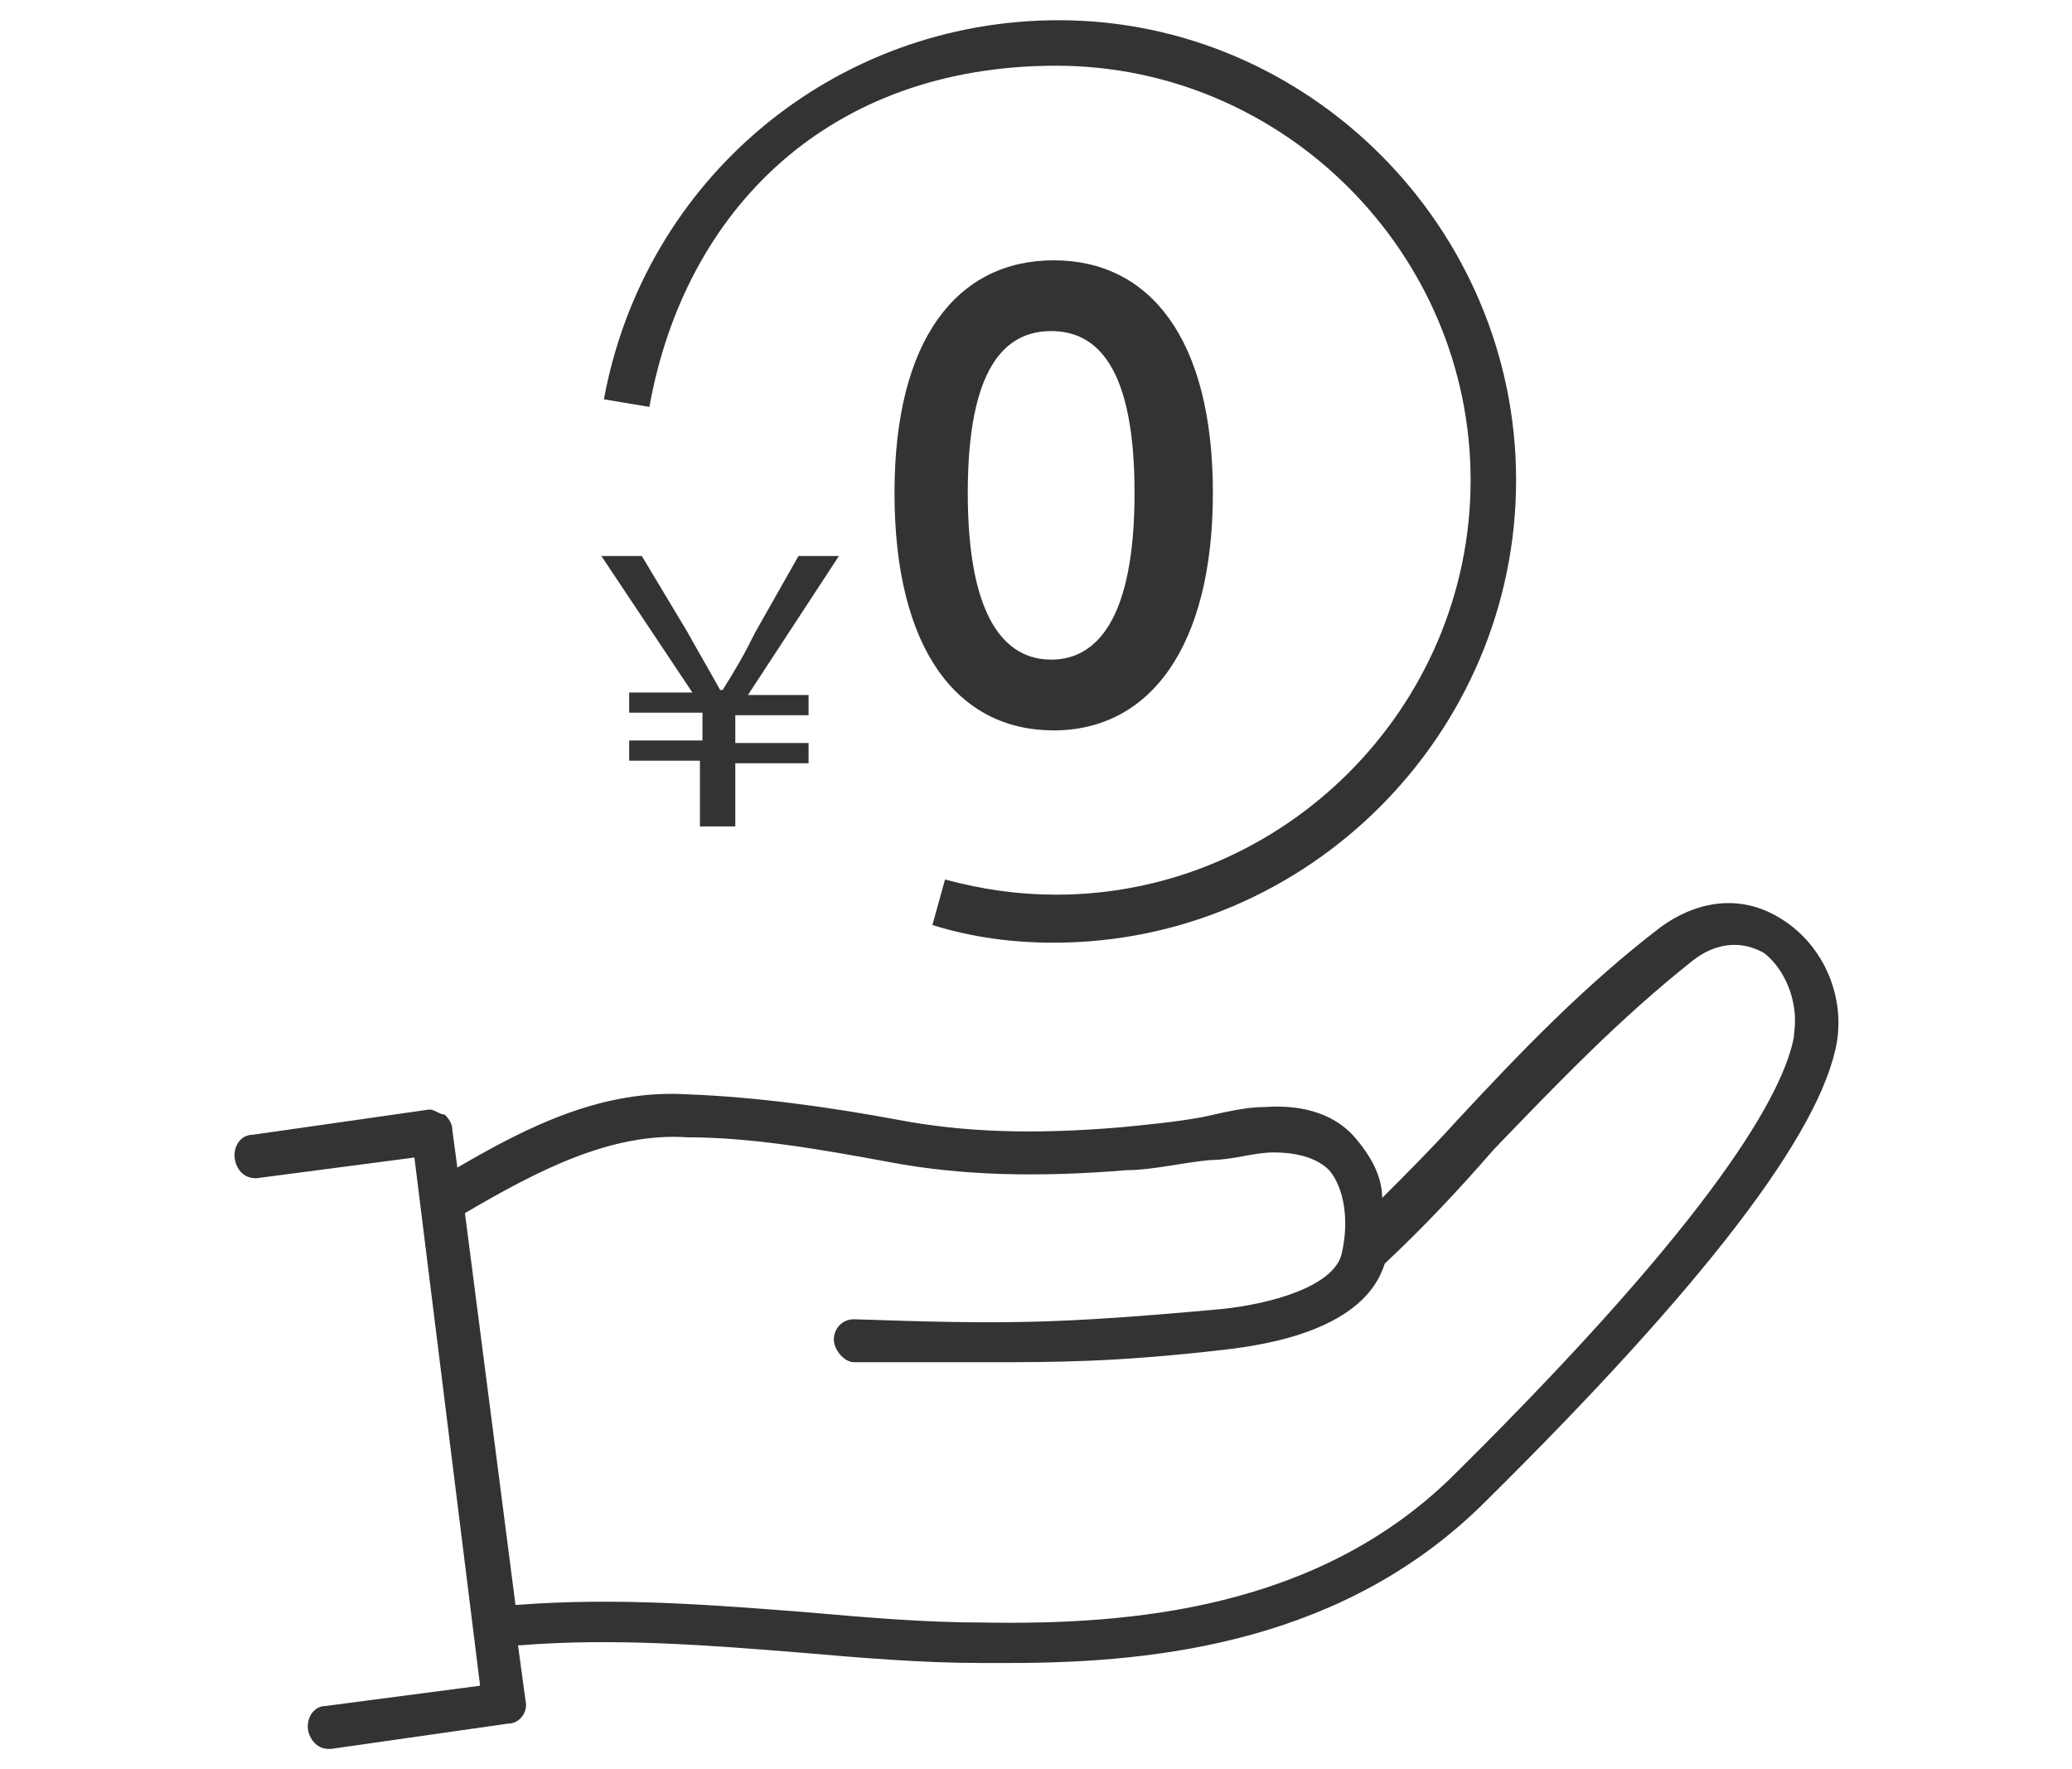 <?xml version="1.0" encoding="UTF-8"?>
<svg id="_レイヤー_1" data-name="レイヤー 1" xmlns="http://www.w3.org/2000/svg" version="1.1" viewBox="0 0 82 70">
  <defs>
    <style>
      .cls-1 {
        fill: #333;
        stroke-width: 0px;
      }
    </style>
  </defs>
  <g id="_イラスト" data-name="イラスト">
    <g>
      <path class="cls-1" d="M70.4,36.3c-1.5-.9-3.2-.7-4.7.4-3,2.3-5.5,4.9-8.1,7.7-.9,1-1.9,2-2.9,3,0-.9-.5-1.7-1-2.3-.8-1-2.1-1.4-3.6-1.3-.8,0-1.6.2-2.5.4-1.1.2-2.2.3-3.2.4-3.5.3-6.3.2-8.9-.3-2.7-.5-5.6-.9-8.3-1-3.3-.2-6.2,1.2-9.1,2.9l-.2-1.5c0-.2-.1-.4-.3-.6-.2,0-.4-.2-.6-.2l-7,1c-.5,0-.8.5-.7,1s.5.8,1,.7l6.1-.8,2.6,20.9-6.1.8c-.5,0-.8.5-.7,1,.1.4.4.7.8.7h.1l7-1c.5,0,.8-.5.7-.9l-.3-2.2h.1c3.7-.3,7.5,0,11.2.3,2.3.2,4.7.4,7,.4h1.2c6,0,13.3-.9,18.8-6.4,8.6-8.5,13.3-14.6,13.9-18.2.3-1.9-.6-3.9-2.3-4.9ZM71,41c-.4,2.2-3,7-13.4,17.3-5.4,5.4-12.9,6-18.7,5.9-2.3,0-4.6-.2-6.9-.4-3.8-.3-7.6-.6-11.5-.3h-.1l-2-15.5c2.9-1.7,5.8-3.2,8.8-3,2.6,0,5.4.5,8.1,1s5.7.6,9.3.3c1,0,2.2-.3,3.3-.4.9,0,1.7-.3,2.5-.3.9,0,1.7.2,2.2.7.6.7.8,2,.5,3.3s-2.8,2-4.8,2.2c-6.6.6-8.6.6-14.5.4h0c-.5,0-.8.4-.8.8s.4.9.8.9c2.1,0,3.8,0,5.3,0,2.7,0,5.1,0,9.4-.5,1.7-.2,5.5-.8,6.3-3.4,1.6-1.5,3-3,4.3-4.5,2.6-2.7,5-5.2,7.9-7.5.9-.7,1.9-.8,2.8-.3.8.6,1.4,1.9,1.2,3.2Z"/>
      <g>
        <path class="cls-1" d="M41.7,37.3c-1.6,0-3.2-.2-4.8-.7l.5-1.8c1.5.4,2.9.6,4.4.6,9,0,16.4-7.4,16.4-16.4S50.8,2.6,41.8,2.6s-14.7,5.7-16.1,13.5l-1.8-.3C25.5,7.1,33,.8,41.9.8c9.9,0,18.1,8.2,18.1,18.2s-8.2,18.3-18.3,18.3Z"/>
        <path class="cls-1" d="M27.8,30.1h-2.9v-.8h2.9v-1.1h-2.9v-.8h2.5l-3.6-5.4h1.6l1.8,3c.5.9.8,1.4,1.3,2.3h.1c.5-.8.8-1.3,1.3-2.3l1.7-3h1.6l-3.6,5.5h2.4v.8h-2.9v1.1h2.9v.8h-2.9v2.5h-1.4v-2.6h0Z"/>
        <path class="cls-1" d="M35.4,19.5c0-6.1,2.5-9.2,6.3-9.2s6.3,3.1,6.3,9.2-2.5,9.4-6.3,9.4-6.3-3.2-6.3-9.4ZM44.9,19.5c0-5-1.5-6.4-3.3-6.4s-3.3,1.4-3.3,6.4,1.5,6.6,3.3,6.6,3.3-1.6,3.3-6.6Z"/>
      </g>
    </g>
  </g>
</svg>